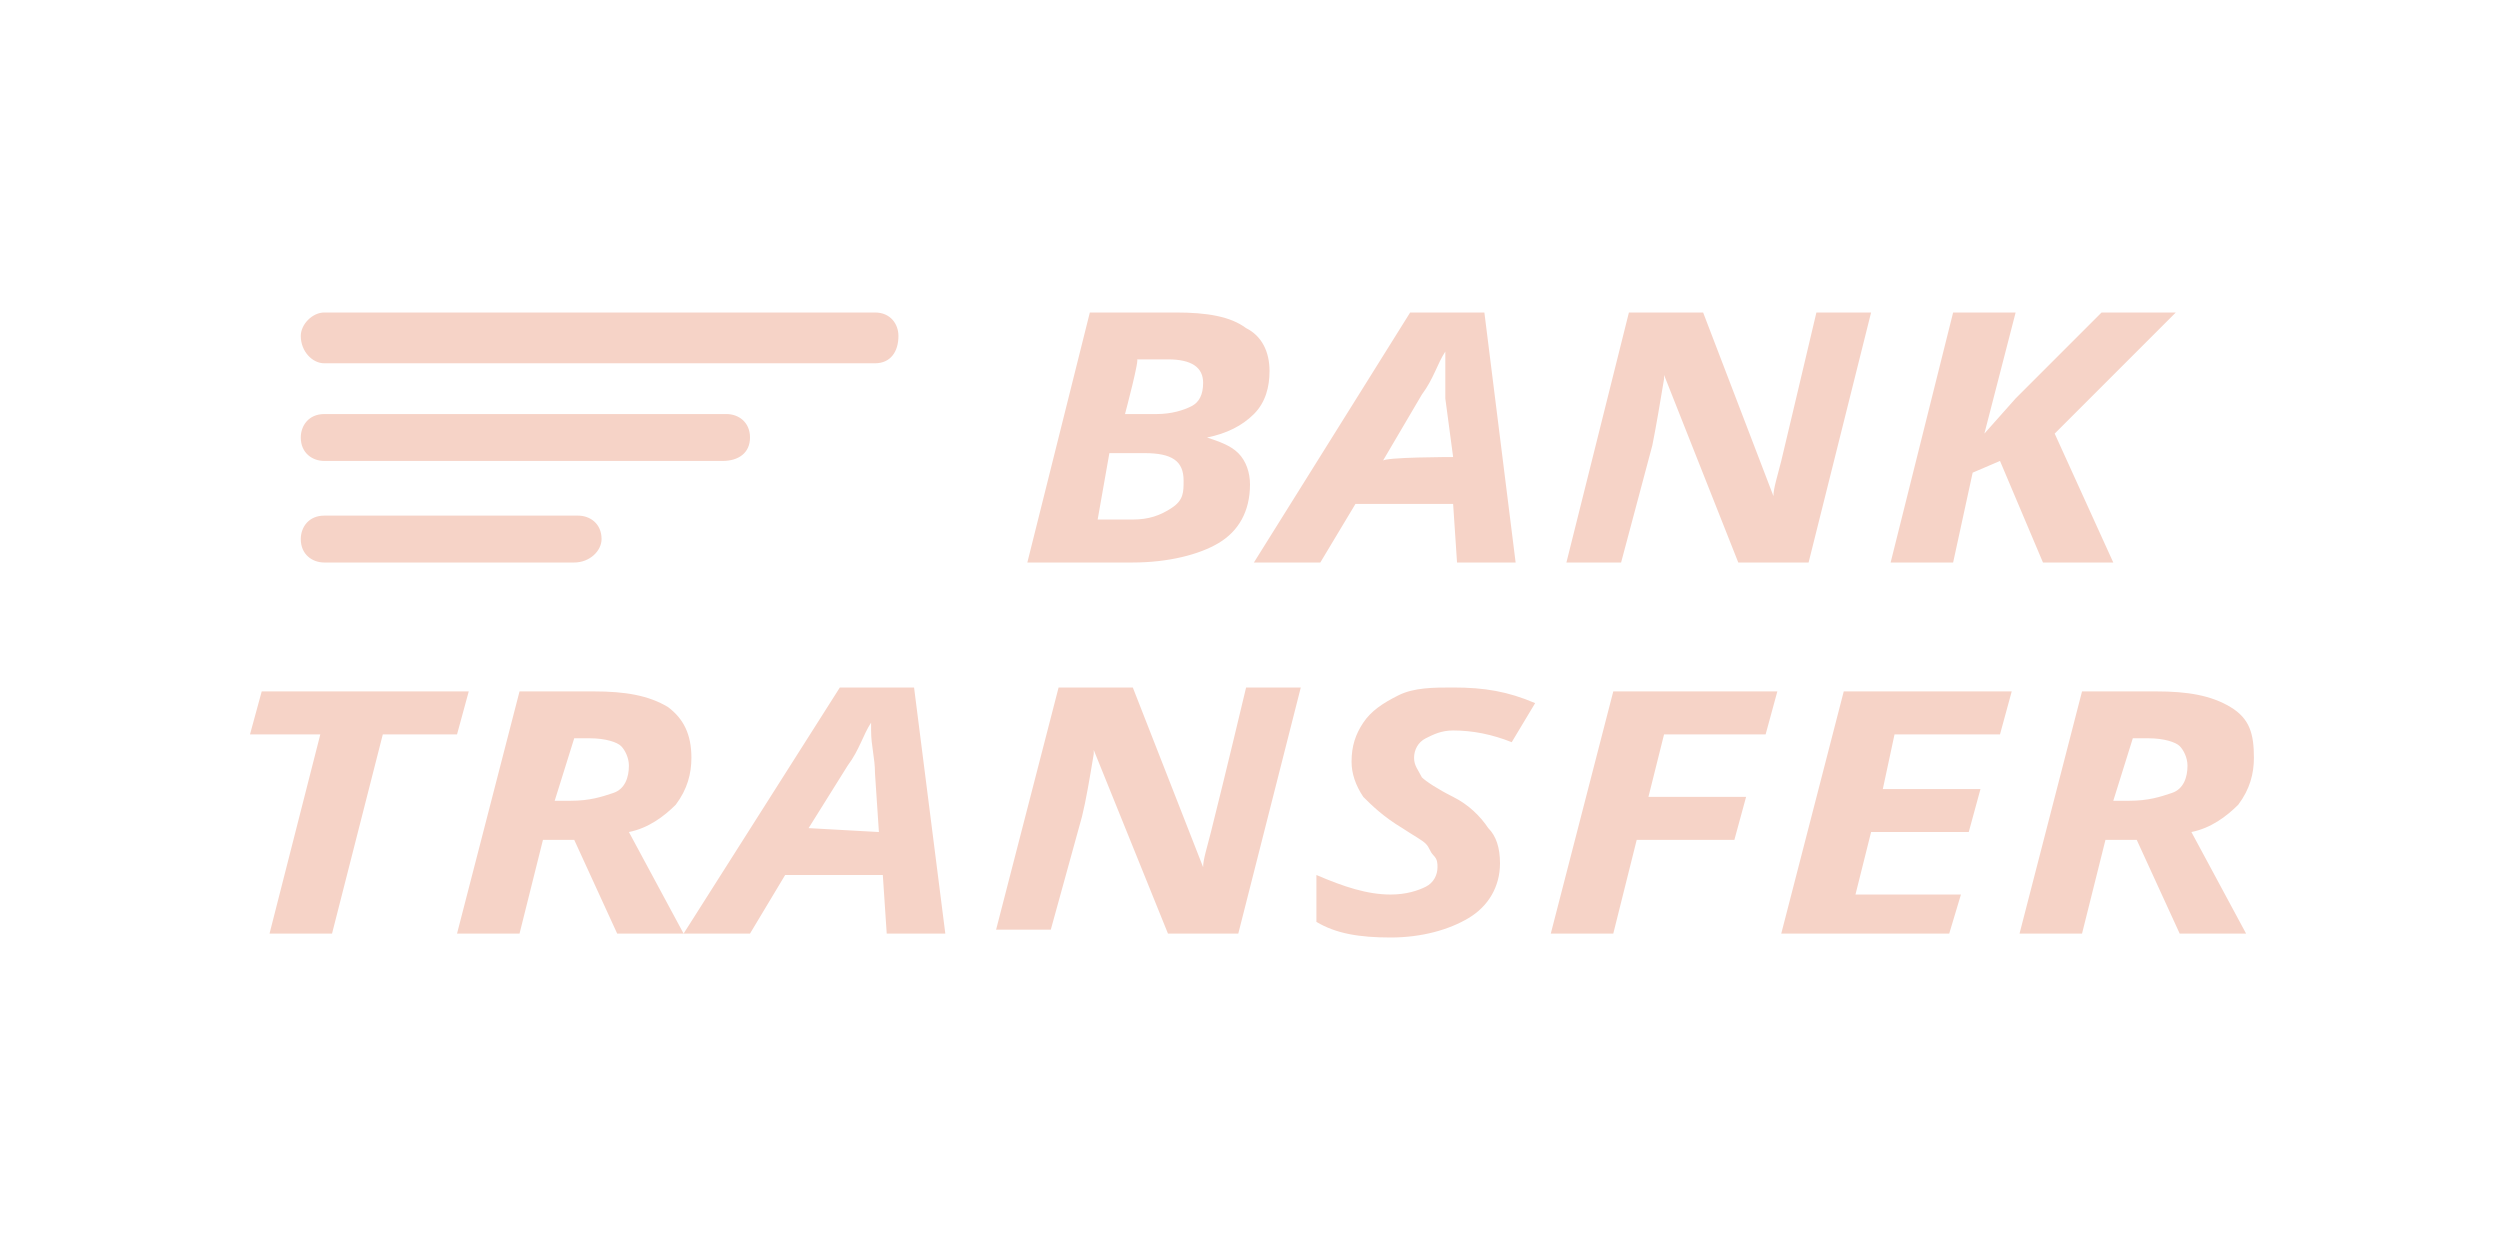 <?xml version="1.0" encoding="utf-8"?>
<!-- Generator: Adobe Illustrator 24.0.2, SVG Export Plug-In . SVG Version: 6.00 Build 0)  -->
<svg version="1.1" id="Слой_1" xmlns="http://www.w3.org/2000/svg" xmlns:xlink="http://www.w3.org/1999/xlink" x="0px" y="0px"
	 width="64px" height="32px" viewBox="0 0 64 32" style="enable-background:new 0 0 64 32;" xml:space="preserve">
<style type="text/css">
	.st0{fill:#F6D3C7;}
</style>
<path class="st0" d="M8.5,23.9H6.9l1.3-5.1H6.4l0.3-1.1h5.3l-0.3,1.1H9.8C9.8,18.8,8.5,23.9,8.5,23.9z M13.9,21.5l-0.6,2.4h-1.6
	l1.6-6.2h1.9c0.8,0,1.4,0.1,1.9,0.4c0.4,0.3,0.6,0.7,0.6,1.3c0,0.4-0.1,0.8-0.4,1.2c-0.3,0.3-0.7,0.6-1.2,0.7l1.4,2.6h-1.7l-1.1-2.4
	L13.9,21.5L13.9,21.5z M14.2,20.5h0.4c0.5,0,0.8-0.1,1.1-0.2s0.4-0.4,0.4-0.7c0-0.2-0.1-0.4-0.2-0.5s-0.4-0.2-0.8-0.2h-0.4
	L14.2,20.5L14.2,20.5z M22.6,22.4h-2.5l-0.9,1.5h-1.7l4-6.3h1.9l0.8,6.3h-1.5C22.7,23.9,22.6,22.4,22.6,22.4z M22.5,21.3l-0.1-1.5
	c0-0.4-0.1-0.7-0.1-1.1v-0.2c-0.2,0.3-0.3,0.7-0.6,1.1l-1,1.6L22.5,21.3L22.5,21.3z M31.7,23.9h-1.8L28,19.2h0l0,0.1
	c-0.1,0.6-0.2,1.2-0.3,1.6l-0.8,2.9h-1.4l1.6-6.2h1.9l1.8,4.6h0c0-0.2,0.1-0.5,0.2-0.9s0.4-1.6,0.9-3.7h1.4L31.7,23.9L31.7,23.9z
	 M38.4,22.1c0,0.6-0.3,1.1-0.8,1.4S36.4,24,35.6,24c-0.8,0-1.4-0.1-1.9-0.4v-1.2c0.7,0.3,1.3,0.5,1.9,0.5c0.4,0,0.7-0.1,0.9-0.2
	s0.3-0.3,0.3-0.5c0-0.1,0-0.2-0.1-0.3s-0.1-0.2-0.2-0.3c-0.1-0.1-0.3-0.2-0.6-0.4c-0.5-0.3-0.8-0.6-1-0.8c-0.2-0.3-0.3-0.6-0.3-0.9
	c0-0.4,0.1-0.7,0.3-1c0.2-0.3,0.5-0.5,0.9-0.7c0.4-0.2,0.9-0.2,1.4-0.2c0.8,0,1.4,0.1,2.1,0.4l-0.6,1c-0.5-0.2-1-0.3-1.5-0.3
	c-0.3,0-0.5,0.1-0.7,0.2c-0.2,0.1-0.3,0.3-0.3,0.5c0,0.2,0.1,0.3,0.2,0.5c0.1,0.1,0.4,0.3,0.8,0.5c0.4,0.2,0.7,0.5,0.9,0.8
	C38.3,21.4,38.4,21.7,38.4,22.1L38.4,22.1z M41.3,23.9h-1.6l1.6-6.2h4.2l-0.3,1.1h-2.6l-0.4,1.6h2.5l-0.3,1.1h-2.5L41.3,23.9
	L41.3,23.9z M49.9,23.9h-4.3l1.6-6.2h4.3l-0.3,1.1h-2.7l-0.3,1.4h2.5l-0.3,1.1h-2.5l-0.4,1.6h2.7L49.9,23.9L49.9,23.9z M53.9,21.5
	l-0.6,2.4h-1.6l1.6-6.2h1.9c0.8,0,1.4,0.1,1.9,0.4s0.6,0.7,0.6,1.3c0,0.4-0.1,0.8-0.4,1.2c-0.3,0.3-0.7,0.6-1.2,0.7l1.4,2.6h-1.7
	l-1.1-2.4L53.9,21.5L53.9,21.5z M54.1,20.5h0.4c0.5,0,0.8-0.1,1.1-0.2s0.4-0.4,0.4-0.7c0-0.2-0.1-0.4-0.2-0.5s-0.4-0.2-0.8-0.2h-0.4
	L54.1,20.5L54.1,20.5z M30.1,8c0.8,0,1.4,0.1,1.8,0.4c0.4,0.2,0.6,0.6,0.6,1.1c0,0.4-0.1,0.8-0.4,1.1c-0.3,0.3-0.7,0.5-1.2,0.6v0
	c0.3,0.1,0.6,0.2,0.8,0.4c0.2,0.2,0.3,0.5,0.3,0.8c0,0.7-0.3,1.2-0.8,1.5s-1.3,0.5-2.2,0.5h-2.7L27.9,8C27.9,8,30.1,8,30.1,8z
	 M28.1,13.3H29c0.4,0,0.7-0.1,1-0.3s0.3-0.4,0.3-0.7c0-0.5-0.3-0.7-1-0.7h-0.9L28.1,13.3z M28.8,10.6h0.8c0.4,0,0.7-0.1,0.9-0.2
	s0.3-0.3,0.3-0.6c0-0.4-0.3-0.6-0.9-0.6h-0.8C29.2,9.1,28.8,10.6,28.8,10.6z M37.2,12.9h-2.5l-0.9,1.5h-1.7l4-6.4h1.9l0.8,6.4h-1.5
	L37.2,12.9L37.2,12.9z M37.2,11.7L37,10.2C37,9.8,37,9.5,37,9.1V9c-0.2,0.3-0.3,0.7-0.6,1.1l-1,1.7C35.4,11.7,37.2,11.7,37.2,11.7z
	 M46.3,14.4h-1.8l-1.9-4.8h0l0,0.1c-0.1,0.6-0.2,1.2-0.3,1.7l-0.8,3h-1.4L41.7,8h1.9l1.8,4.7h0c0-0.2,0.1-0.5,0.2-0.9
	S46,10.1,46.5,8h1.4L46.3,14.4L46.3,14.4z M54.1,14.4h-1.8l-1.1-2.6l-0.7,0.3L50,14.4h-1.6L50,8h1.6l-0.8,3.1l0.8-0.9L53.8,8h1.9
	l-3.1,3.1L54.1,14.4L54.1,14.4z M23,8.6C23,8.3,22.8,8,22.4,8H8.3C8,8,7.7,8.3,7.7,8.6l0,0C7.7,9,8,9.3,8.3,9.3h14.1
	C22.8,9.3,23,9,23,8.6L23,8.6z M19.2,11.2c0-0.4-0.3-0.6-0.6-0.6H8.3c-0.4,0-0.6,0.3-0.6,0.6l0,0c0,0.4,0.3,0.6,0.6,0.6h10.2
	C18.9,11.8,19.2,11.6,19.2,11.2L19.2,11.2z M15.4,13.8c0-0.4-0.3-0.6-0.6-0.6H8.3c-0.4,0-0.6,0.3-0.6,0.6l0,0c0,0.4,0.3,0.6,0.6,0.6
	h6.4C15.1,14.4,15.4,14.1,15.4,13.8L15.4,13.8z"/>
</svg>
